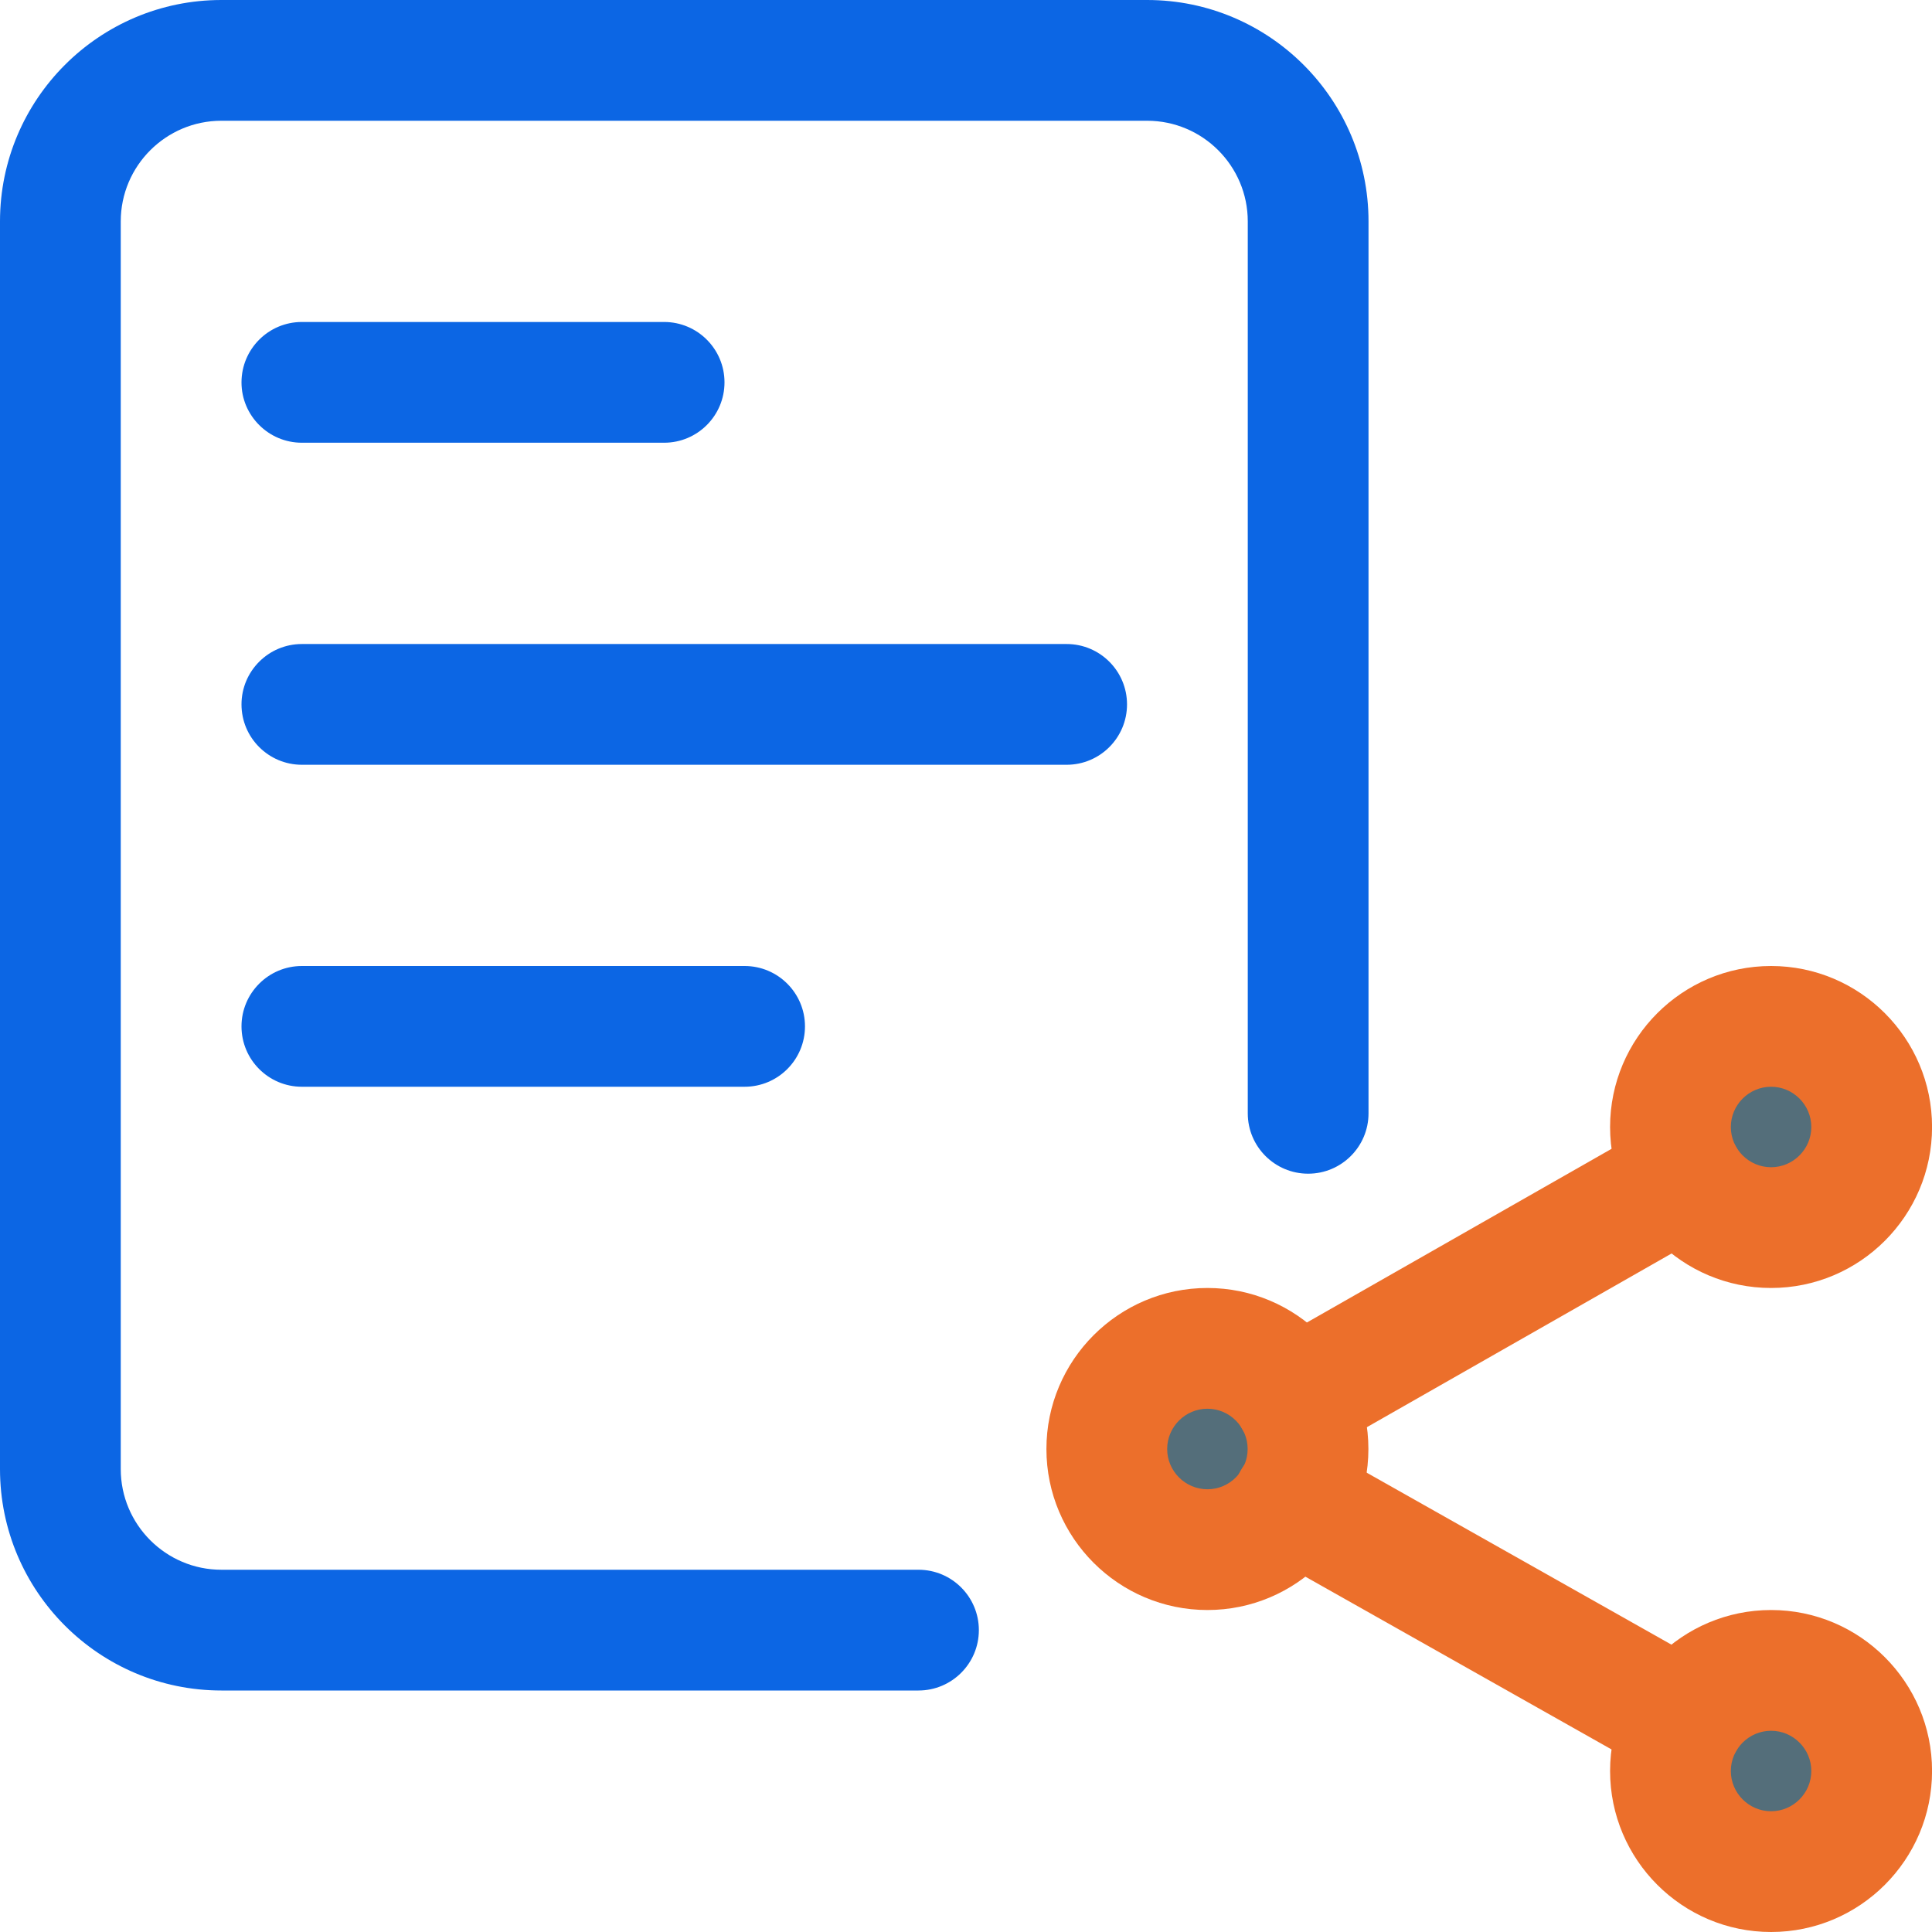 <svg width="32" height="32" viewBox="0 0 32 32" fill="none" xmlns="http://www.w3.org/2000/svg">
<g clip-path="url(#clip0_8154_41217)">
<path d="M29.335 20.333C28.416 20.333 27.668 19.585 27.668 18.667C27.668 17.748 28.416 17 29.335 17C30.253 17 31.001 17.748 31.001 18.667C31.001 19.585 30.253 20.333 29.335 20.333Z" fill="#546E7A"/>
<path d="M29.335 31C28.416 31 27.668 30.252 27.668 29.333C27.668 28.415 28.416 27.667 29.335 27.667C30.253 27.667 31.001 28.415 31.001 29.333C31.001 30.252 30.253 31 29.335 31Z" fill="#546E7A"/>
<path d="M19.999 25.667C19.08 25.667 18.332 24.919 18.332 24C18.332 23.081 19.08 22.333 19.999 22.333C20.917 22.333 21.665 23.081 21.665 24C21.665 24.919 20.917 25.667 19.999 25.667Z" fill="#546E7A"/>
<path d="M29.335 21.333C27.864 21.333 26.668 20.137 26.668 18.667C26.668 17.196 27.864 16 29.335 16C30.805 16 32.001 17.196 32.001 18.667C32.001 20.137 30.805 21.333 29.335 21.333ZM29.335 18C28.968 18 28.668 18.3 28.668 18.667C28.668 19.033 28.968 19.333 29.335 19.333C29.701 19.333 30.001 19.033 30.001 18.667C30.001 18.3 29.701 18 29.335 18Z" fill="#EC6F2B"/>
<path d="M29.335 32C27.864 32 26.668 30.804 26.668 29.333C26.668 27.863 27.864 26.667 29.335 26.667C30.805 26.667 32.001 27.863 32.001 29.333C32.001 30.804 30.805 32 29.335 32ZM29.335 28.667C28.968 28.667 28.668 28.967 28.668 29.333C28.668 29.7 28.968 30 29.335 30C29.701 30 30.001 29.7 30.001 29.333C30.001 28.967 29.701 28.667 29.335 28.667Z" fill="#EC6F2B"/>
<path d="M19.999 26.667C18.528 26.667 17.332 25.471 17.332 24C17.332 22.529 18.528 21.333 19.999 21.333C21.469 21.333 22.665 22.529 22.665 24C22.665 25.471 21.469 26.667 19.999 26.667ZM19.999 23.333C19.632 23.333 19.332 23.633 19.332 24C19.332 24.367 19.632 24.667 19.999 24.667C20.365 24.667 20.665 24.367 20.665 24C20.665 23.633 20.365 23.333 19.999 23.333Z" fill="#EC6F2B"/>
<path d="M27.888 29.504C27.721 29.504 27.553 29.463 27.399 29.375L20.927 25.723C20.445 25.451 20.276 24.841 20.547 24.361C20.817 23.879 21.43 23.712 21.908 23.981L28.38 27.633C28.861 27.905 29.031 28.515 28.76 28.995C28.578 29.321 28.238 29.504 27.888 29.504Z" fill="#EC6F2B"/>
<path d="M21.442 24.172C21.094 24.172 20.756 23.991 20.573 23.667C20.299 23.188 20.466 22.577 20.946 22.304L27.394 18.628C27.872 18.351 28.483 18.521 28.757 19.001C29.03 19.48 28.863 20.091 28.384 20.364L21.936 24.04C21.779 24.131 21.61 24.172 21.442 24.172Z" fill="#EC6F2B"/>
<path d="M15.213 28H3.667C1.644 28 0 26.356 0 24.333V3.667C0 1.644 1.644 0 3.667 0H19C21.023 0 22.667 1.644 22.667 3.667V18.44C22.667 18.992 22.219 19.44 21.667 19.44C21.115 19.44 20.667 18.992 20.667 18.44V3.667C20.667 2.748 19.919 2 19 2H3.667C2.748 2 2 2.748 2 3.667V24.333C2 25.252 2.748 26 3.667 26H15.213C15.765 26 16.213 26.448 16.213 27C16.213 27.552 15.765 28 15.213 28Z" fill="#0C66E4"/>
<path d="M17.667 12.667H5C4.448 12.667 4 12.219 4 11.667C4 11.115 4.448 10.667 5 10.667H17.667C18.219 10.667 18.667 11.115 18.667 11.667C18.667 12.219 18.219 12.667 17.667 12.667Z" fill="#0C66E4"/>
<path d="M12.333 18H5C4.448 18 4 17.552 4 17C4 16.448 4.448 16 5 16H12.333C12.885 16 13.333 16.448 13.333 17C13.333 17.552 12.885 18 12.333 18Z" fill="#0C66E4"/>
<path d="M11 7.333H5C4.448 7.333 4 6.885 4 6.333C4 5.781 4.448 5.333 5 5.333H11C11.552 5.333 12 5.781 12 6.333C12 6.885 11.552 7.333 11 7.333Z" fill="#0C66E4"/>
</g>
<defs>
<clipPath id="clip0_8154_41217">
<rect width="32" height="32" fill="white"/>
</clipPath>
</defs>
</svg>
